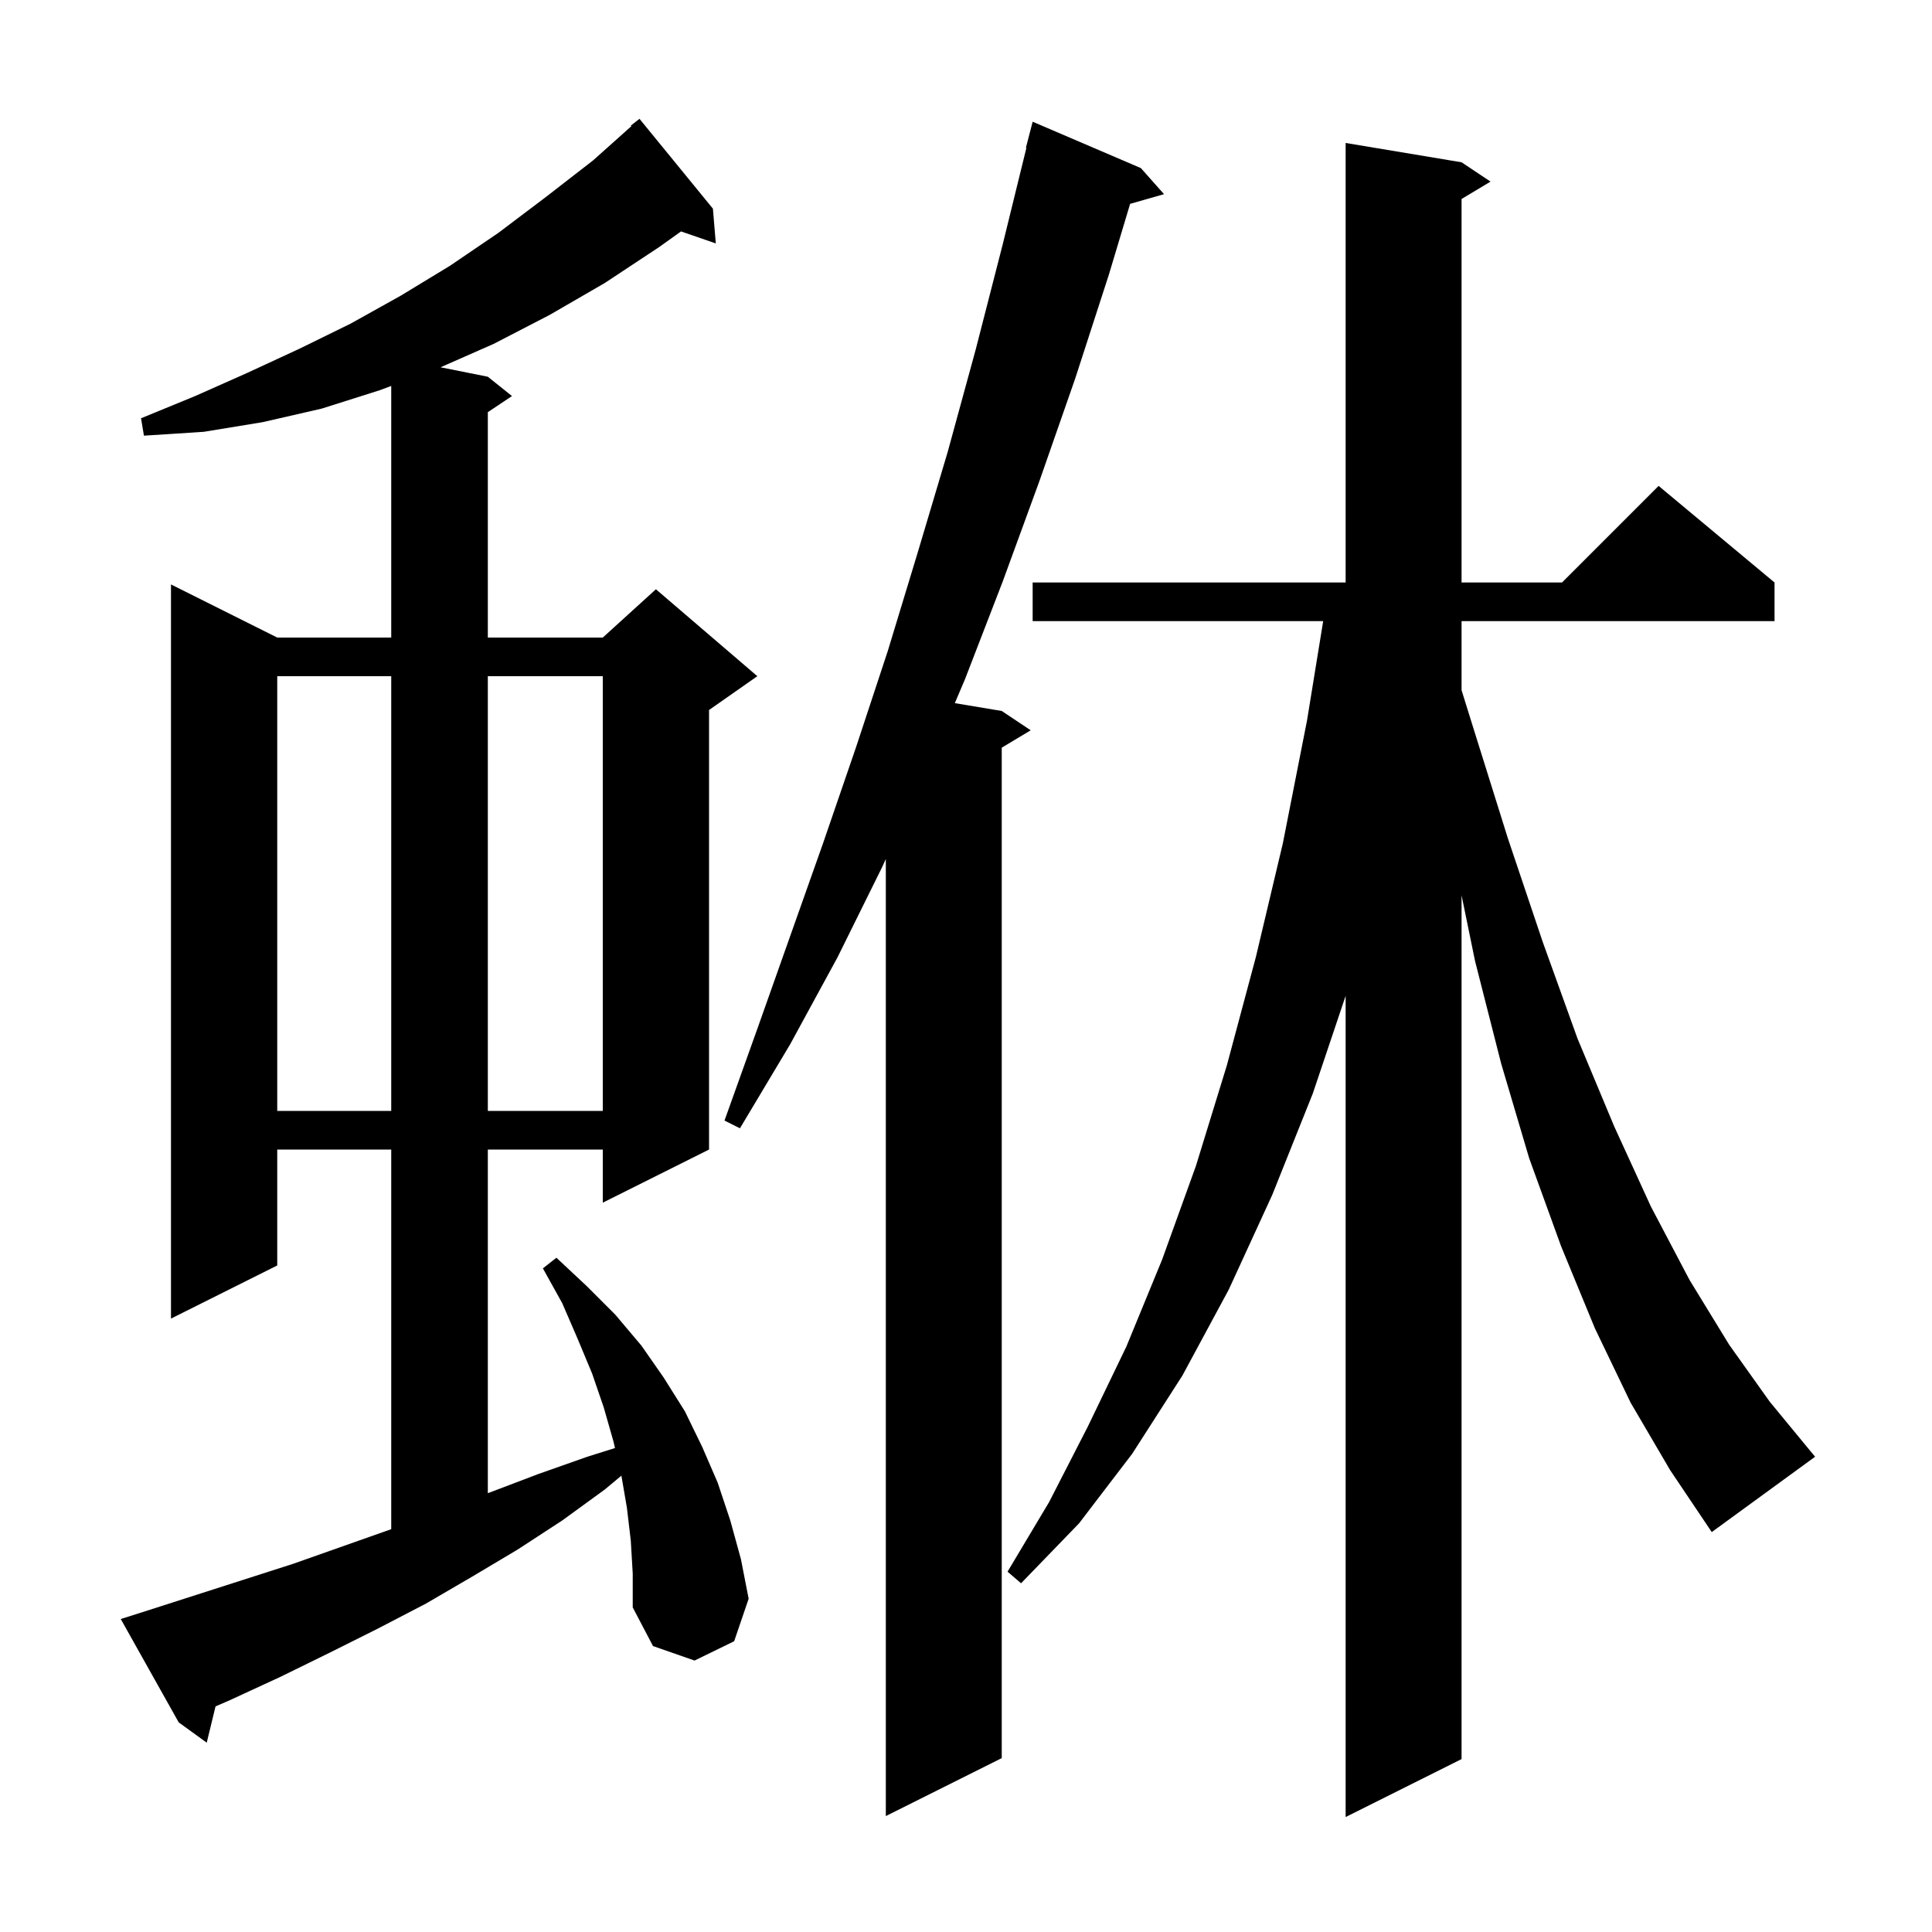 <svg xmlns="http://www.w3.org/2000/svg" xmlns:xlink="http://www.w3.org/1999/xlink" version="1.1" baseProfile="full" viewBox="0 0 200 200" width="200" height="200"><g fill="currentColor"><path d="M 168.8 145.2 L 165.1 137.5 L 161.6 129.0 L 158.3 119.9 L 155.4 110.1 L 152.7 99.5 L 151.3 92.683 L 151.3 182.1 L 139.3 188.1 L 139.3 103.089 L 135.9 113.2 L 131.7 123.7 L 127.2 133.5 L 122.4 142.4 L 117.2 150.5 L 111.7 157.7 L 105.7 163.9 L 104.3 162.7 L 108.6 155.5 L 112.6 147.7 L 116.6 139.4 L 120.3 130.4 L 123.8 120.7 L 127.0 110.3 L 130.0 99.1 L 132.8 87.3 L 135.3 74.6 L 136.975 64.3 L 106.9 64.3 L 106.9 60.3 L 139.3 60.3 L 139.3 14.8 L 151.3 16.8 L 154.3 18.8 L 151.3 20.6 L 151.3 60.3 L 161.7 60.3 L 171.7 50.3 L 183.7 60.3 L 183.7 64.3 L 151.3 64.3 L 151.3 71.447 L 152.5 75.3 L 156.1 86.8 L 159.7 97.5 L 163.3 107.5 L 167.1 116.6 L 170.9 124.9 L 174.9 132.5 L 179.0 139.2 L 183.2 145.1 L 187.4 150.2 L 187.9 150.8 L 177.2 158.6 L 172.9 152.2 Z M 118.1 17.4 L 120.5 20.1 L 116.989 21.103 L 114.8 28.4 L 111.3 39.2 L 107.6 49.8 L 103.8 60.2 L 99.9 70.3 L 98.843 72.791 L 103.7 73.6 L 106.7 75.6 L 103.7 77.4 L 103.7 182.0 L 91.7 188.0 L 91.7 88.927 L 91.3 89.8 L 86.7 99.1 L 81.8 108.1 L 76.6 116.8 L 75.0 116.0 L 78.4 106.5 L 85.2 87.3 L 88.6 77.4 L 91.9 67.4 L 95.0 57.2 L 98.1 46.8 L 101.0 36.2 L 103.8 25.3 L 106.252 15.309 L 106.2 15.3 L 106.9 12.6 Z M 65.3 159.5 L 64.9 156.1 L 64.327 152.76 L 62.6 154.2 L 58.2 157.4 L 53.6 160.4 L 48.9 163.2 L 44.1 166.0 L 39.1 168.6 L 34.1 171.1 L 29.0 173.6 L 23.8 176.0 L 22.312 176.646 L 21.4 180.4 L 18.5 178.3 L 12.5 167.6 L 14.4 167.0 L 30.3 161.9 L 40.5 158.3 L 40.5 119.0 L 28.7 119.0 L 28.7 131.0 L 17.7 136.5 L 17.7 60.5 L 28.7 66.0 L 40.5 66.0 L 40.5 39.953 L 39.3 40.4 L 33.3 42.3 L 27.2 43.7 L 21.1 44.7 L 14.9 45.1 L 14.6 43.3 L 20.2 41.0 L 25.6 38.6 L 31.0 36.1 L 36.3 33.5 L 41.5 30.6 L 46.6 27.5 L 51.6 24.1 L 56.5 20.4 L 61.4 16.6 L 65.36 13.061 L 65.3 13.0 L 66.2 12.3 L 73.8 21.6 L 74.1 25.2 L 70.501 23.957 L 68.2 25.6 L 62.6 29.3 L 56.9 32.6 L 51.1 35.6 L 45.606 38.021 L 50.5 39.0 L 53.0 41.0 L 50.5 42.667 L 50.5 66.0 L 62.4 66.0 L 67.9 61.0 L 78.4 70.0 L 73.4 73.5 L 73.4 119.0 L 62.4 124.5 L 62.4 119.0 L 50.5 119.0 L 50.5 154.575 L 50.7 154.5 L 55.7 152.6 L 60.8 150.8 L 63.665 149.901 L 63.5 149.2 L 62.5 145.7 L 61.3 142.2 L 59.8 138.6 L 58.2 134.9 L 56.2 131.3 L 57.6 130.2 L 60.7 133.1 L 63.7 136.1 L 66.4 139.3 L 68.7 142.6 L 70.9 146.1 L 72.7 149.8 L 74.3 153.5 L 75.6 157.4 L 76.7 161.4 L 77.5 165.5 L 76.0 169.9 L 71.9 171.9 L 67.6 170.4 L 65.5 166.4 L 65.5 162.9 Z M 28.7 70.0 L 28.7 115.0 L 40.5 115.0 L 40.5 70.0 Z M 50.5 70.0 L 50.5 115.0 L 62.4 115.0 L 62.4 70.0 Z "/></g></svg>